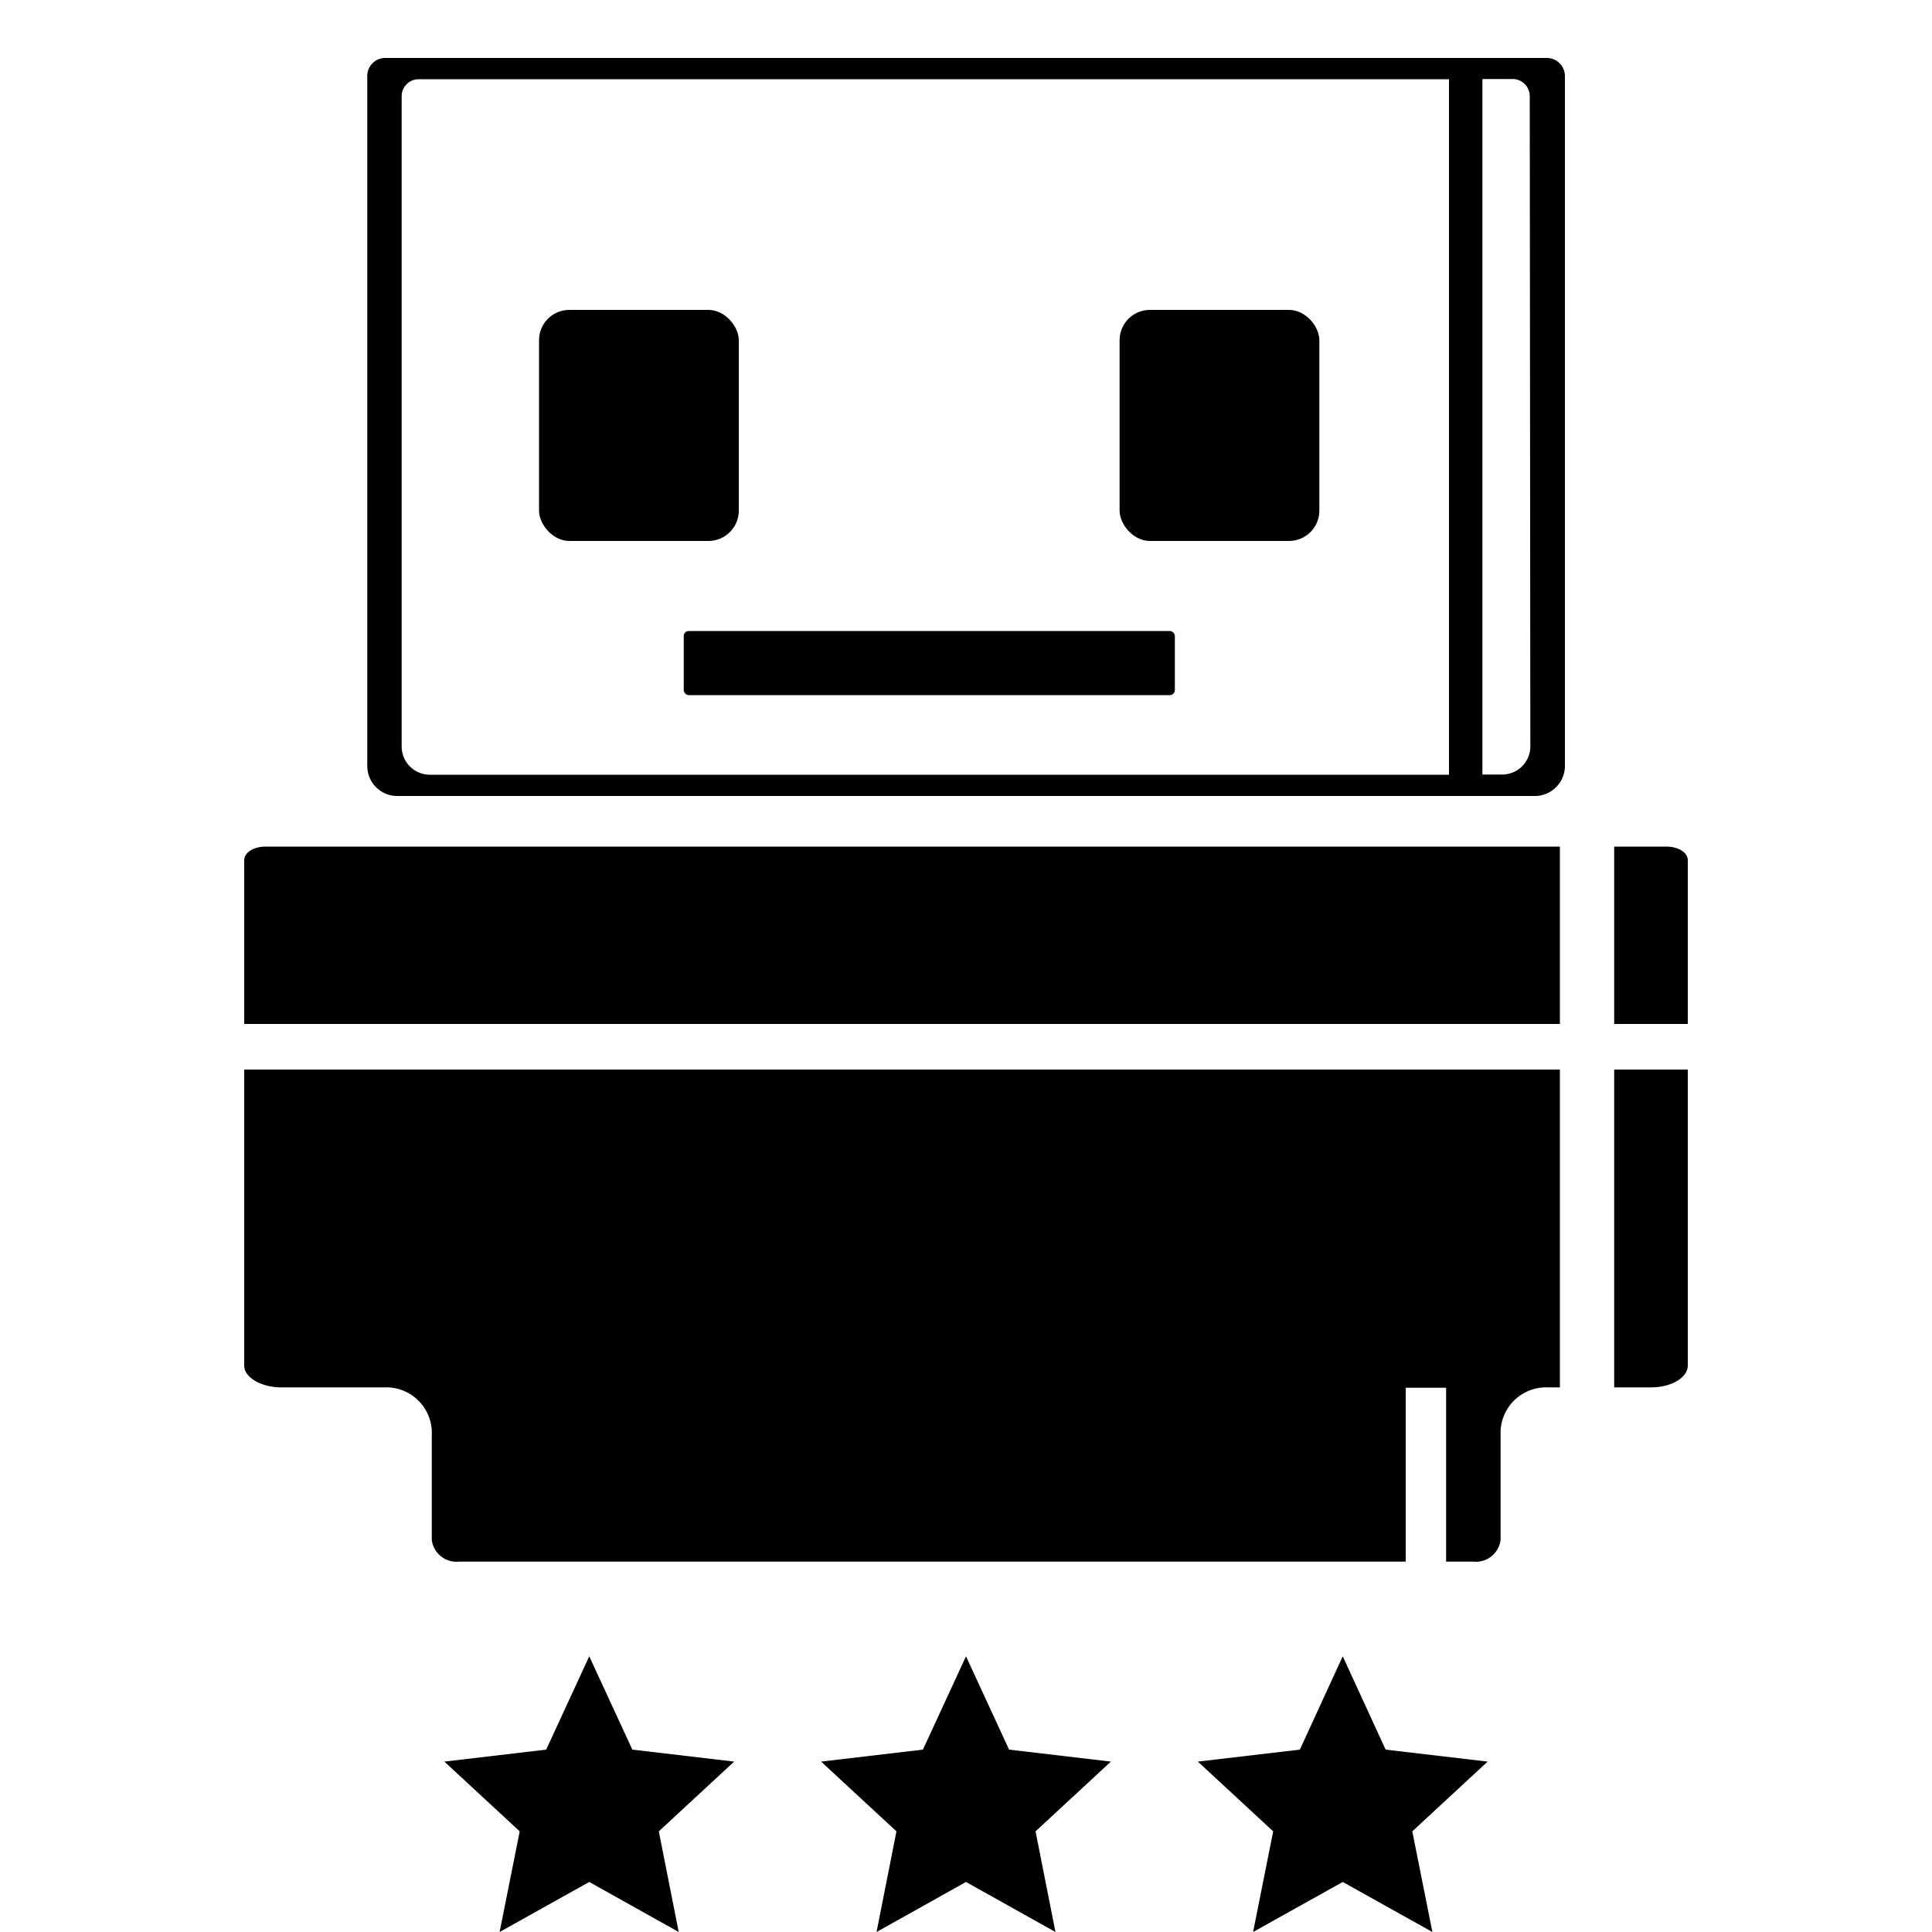 <svg id="Layer_1" data-name="Layer 1" xmlns="http://www.w3.org/2000/svg" viewBox="0 0 100 100"><title>Peripherals-Components_3-Master</title><polygon points="69.5 97.41 64.86 100 65.9 94.79 62 91.18 67.28 90.56 69.5 85.73 71.72 90.56 77 91.18 73.1 94.79 74.14 100 69.5 97.41"/><polygon points="30.5 97.41 25.86 100 26.9 94.79 23 91.18 28.27 90.56 30.5 85.73 32.73 90.56 38 91.18 34.1 94.79 35.13 100 30.5 97.41"/><polygon points="50 97.41 45.37 100 46.4 94.79 42.5 91.18 47.77 90.56 50 85.73 52.23 90.56 57.5 91.18 53.6 94.79 54.63 100 50 97.41"/><path d="M83.55,55.36V71.81h1.91c1.05,0,1.9-.51,1.9-1.12V55.36Zm2.71-11.54H83.55V53h3.81V44.52C87.36,44.13,86.87,43.82,86.26,43.82Zm-72.52,0c-.61,0-1.1.31-1.1.7V53h68.1V43.82Z"/><path d="M80.74,55.36V71.81h-.63a2.36,2.36,0,0,0-2.44,2.27v5.63a1.29,1.29,0,0,1-1.41,1.12H74.85v-9H72.76v9h-49a1.29,1.29,0,0,1-1.41-1.12V74.08a2.36,2.36,0,0,0-2.44-2.27H14.54c-1,0-1.9-.51-1.9-1.12V55.36Z"/><path d="M80.08,3H19.92a.93.93,0,0,0-.91.95V39.67a1.55,1.55,0,0,0,1.57,1.53H79.42A1.56,1.56,0,0,0,81,39.67V3.94A.94.94,0,0,0,80.08,3ZM20.79,38.65V5a.88.88,0,0,1,.86-.9H75v36H22.27A1.46,1.46,0,0,1,20.79,38.65Zm58.42,0a1.46,1.46,0,0,1-1.48,1.44h-1v-36h1.59a.89.89,0,0,1,.86.9Z"/><rect x="57.95" y="16.04" width="10.34" height="11.96" rx="1.57" ry="1.57"/><rect x="27.9" y="16.04" width="10.34" height="11.96" rx="1.57" ry="1.57"/><rect x="35.39" y="32.66" width="25.42" height="3.32" rx="0.26" ry="0.26"/></svg>